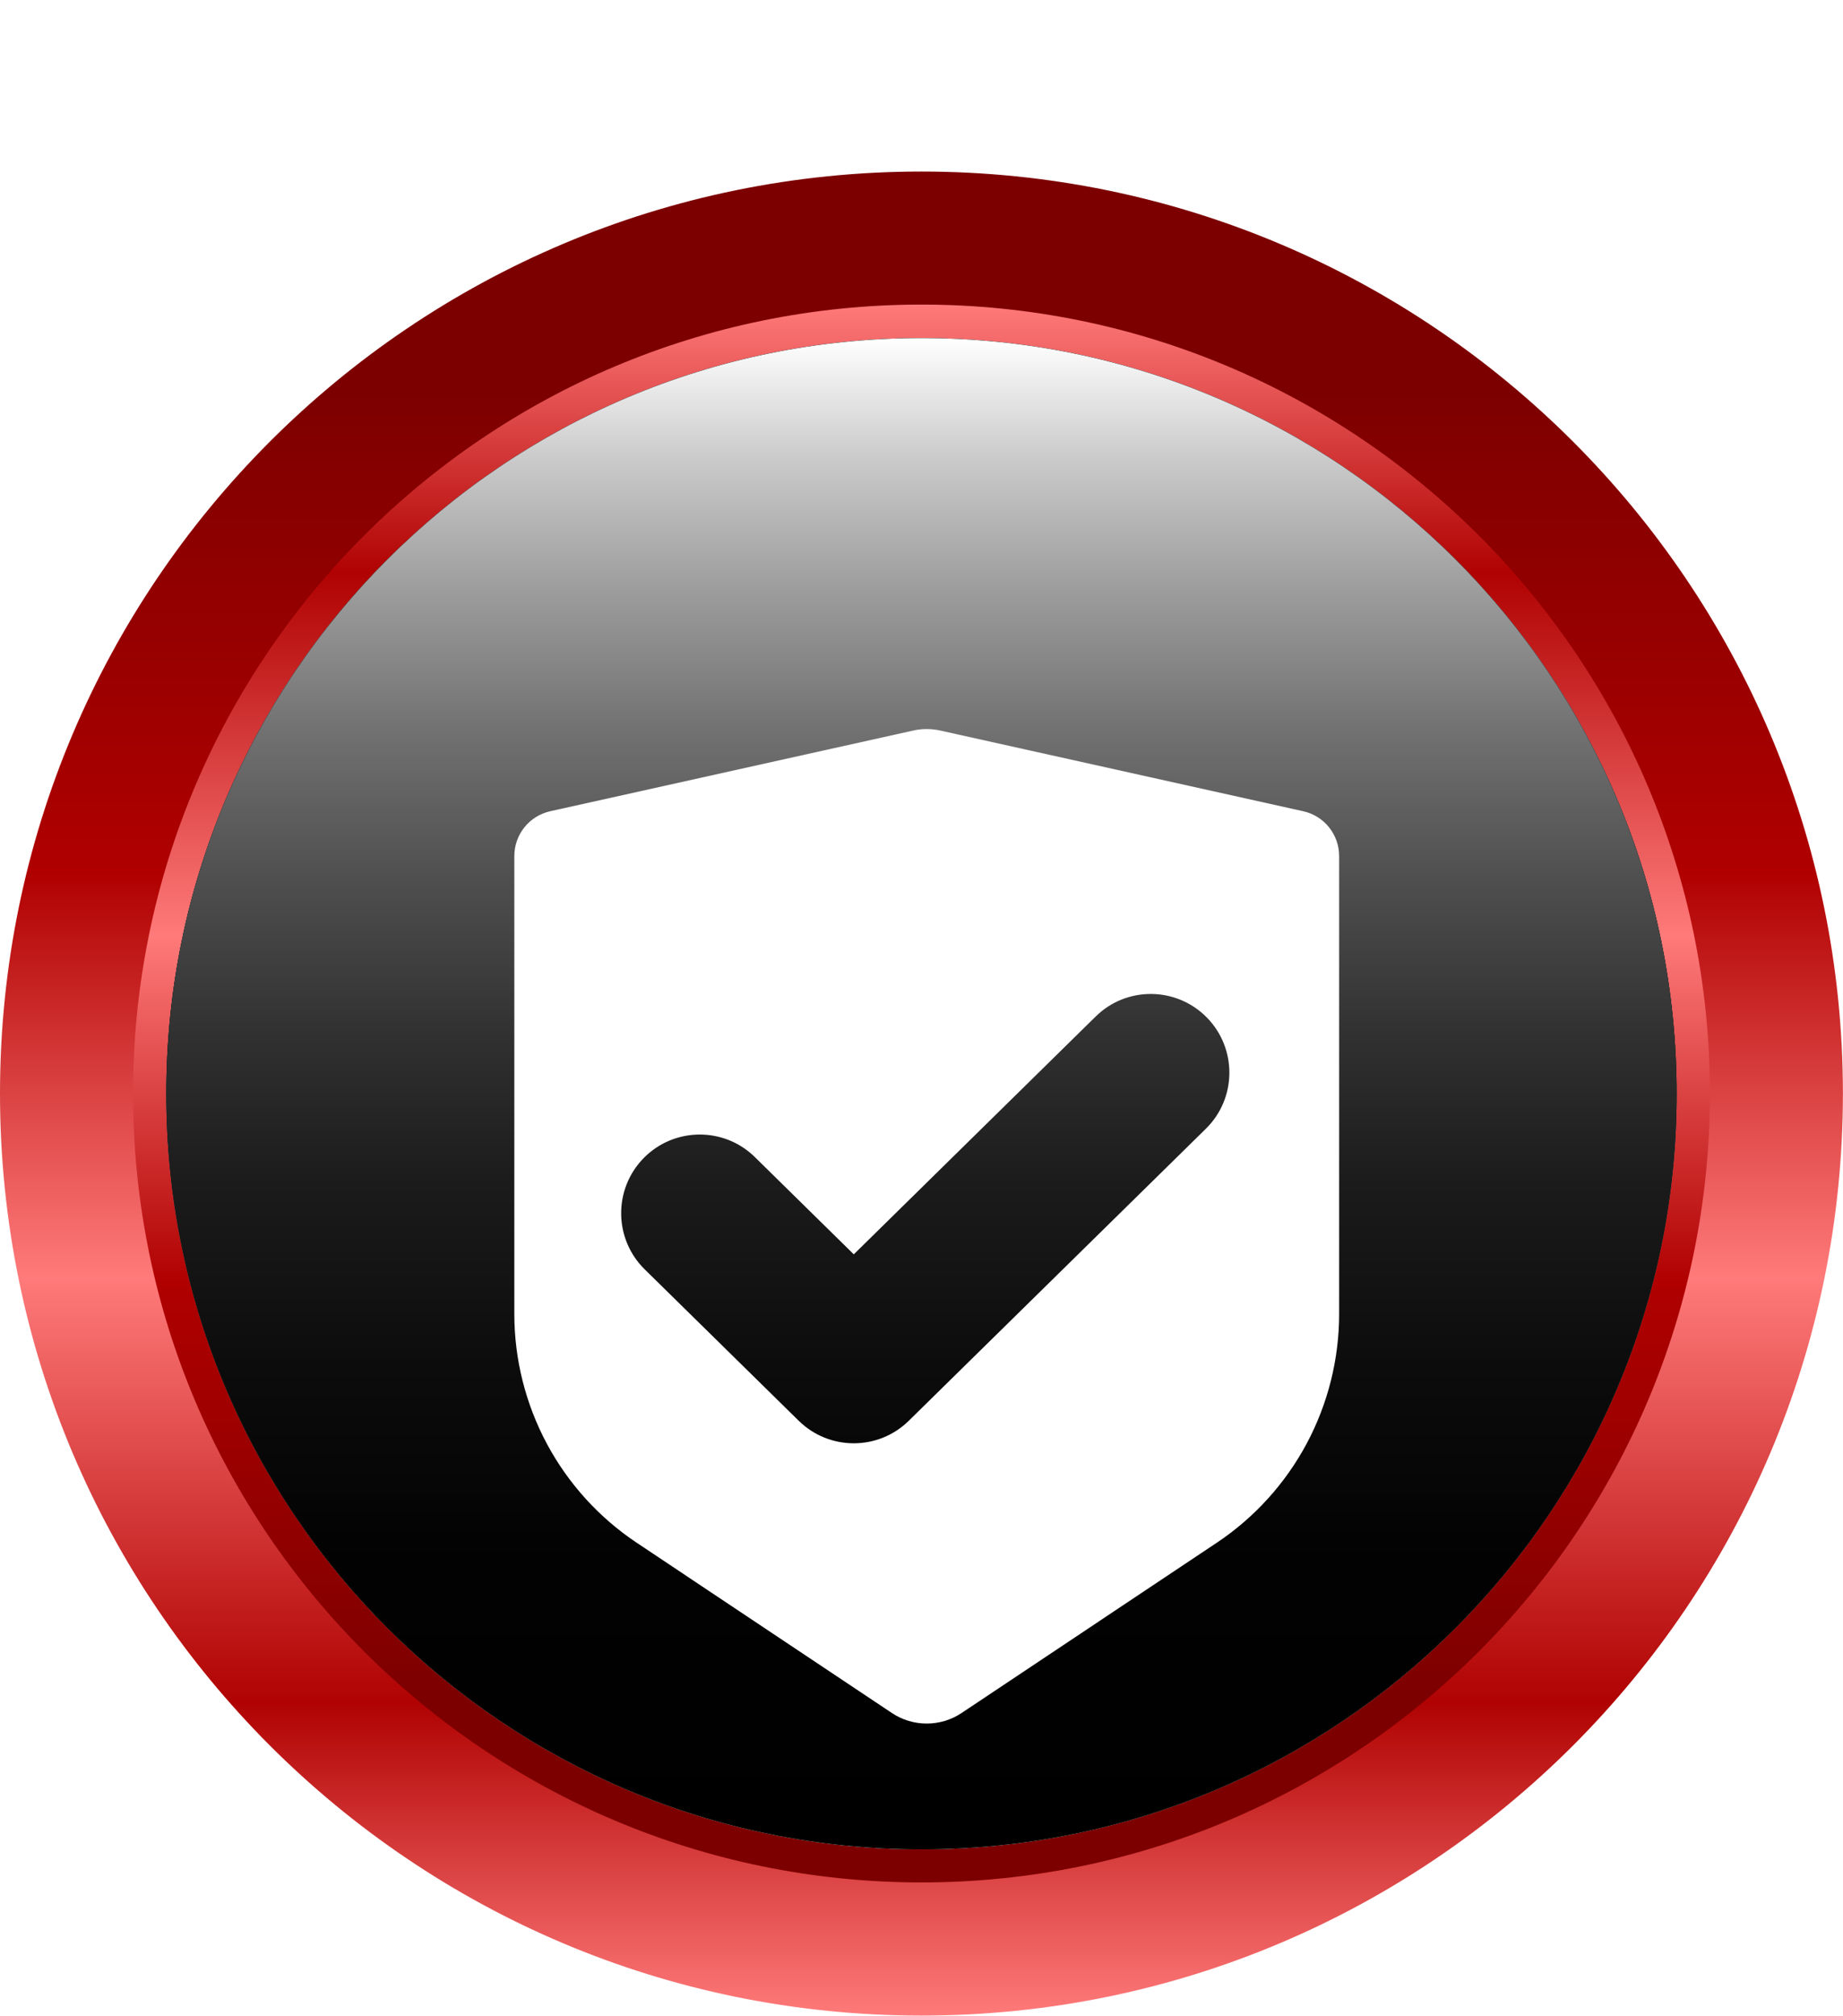 <svg width="43" height="47" viewBox="0 0 43 47" fill="none" xmlns="http://www.w3.org/2000/svg">
<g clip-path="url(#clip0_90_1276)">
<path d="M21.499 46.998C33.373 46.998 42.998 37.373 42.998 25.499C42.998 13.626 33.373 4 21.499 4C9.625 4 0 13.626 0 25.499C0 37.373 9.625 46.998 21.499 46.998Z" fill="url(#paint0_linear_90_1276)"/>
<path d="M21.499 43.893C31.659 43.893 39.895 35.657 39.895 25.497C39.895 15.338 31.659 7.102 21.499 7.102C11.34 7.102 3.104 15.338 3.104 25.497C3.104 35.657 11.34 43.893 21.499 43.893Z" fill="url(#paint1_linear_90_1276)"/>
<path d="M21.499 43.121C31.23 43.121 39.118 35.233 39.118 25.502C39.118 15.771 31.23 7.883 21.499 7.883C11.768 7.883 3.88 15.771 3.88 25.502C3.88 35.233 11.768 43.121 21.499 43.121Z" fill="#870000"/>
<path style="mix-blend-mode:color-burn" d="M21.499 43.121C31.23 43.121 39.118 35.233 39.118 25.502C39.118 15.771 31.23 7.883 21.499 7.883C11.768 7.883 3.88 15.771 3.88 25.502C3.88 35.233 11.768 43.121 21.499 43.121Z" fill="url(#paint2_radial_90_1276)"/>
<path style="mix-blend-mode:color-dodge" d="M21.499 43.121C31.23 43.121 39.118 35.233 39.118 25.502C39.118 15.771 31.23 7.883 21.499 7.883C11.768 7.883 3.88 15.771 3.88 25.502C3.88 35.233 11.768 43.121 21.499 43.121Z" fill="url(#paint3_radial_90_1276)"/>
<path style="mix-blend-mode:color-dodge" d="M21.499 43.121C31.23 43.121 39.118 35.233 39.118 25.502C39.118 15.771 31.23 7.883 21.499 7.883C11.768 7.883 3.88 15.771 3.88 25.502C3.88 35.233 11.768 43.121 21.499 43.121Z" fill="url(#paint4_radial_90_1276)"/>
<path style="mix-blend-mode:screen" d="M21.499 43.121C31.23 43.121 39.118 35.233 39.118 25.502C39.118 15.771 31.23 7.883 21.499 7.883C11.768 7.883 3.88 15.771 3.88 25.502C3.88 35.233 11.768 43.121 21.499 43.121Z" fill="url(#paint5_linear_90_1276)"/>
<g filter="url(#filter0_d_90_1276)">
<path fill-rule="evenodd" clip-rule="evenodd" d="M21.304 13.035L12.837 14.916C12.6 14.969 12.387 15.101 12.235 15.291C12.083 15.481 12 15.717 12 15.96V26.638C12 27.694 12.261 28.733 12.759 29.664C13.258 30.595 13.978 31.388 14.857 31.974L20.808 35.942C21.301 36.271 21.943 36.271 22.436 35.942L28.387 31.974C29.266 31.388 29.986 30.595 30.485 29.664C30.983 28.733 31.244 27.693 31.244 26.637V15.96C31.244 15.717 31.161 15.481 31.009 15.291C30.857 15.101 30.644 14.969 30.407 14.916L21.94 13.035C21.731 12.988 21.513 12.988 21.304 13.035ZM28.135 22.319C28.857 21.609 28.867 20.448 28.157 19.725C27.447 19.003 26.286 18.992 25.564 19.702L19.92 25.248L17.612 22.98C16.89 22.27 15.728 22.281 15.018 23.003C14.309 23.726 14.319 24.887 15.041 25.597L18.634 29.127C19.348 29.829 20.492 29.829 21.205 29.127L28.135 22.319Z" fill="white"/>
</g>
</g>
<defs>
<filter id="filter0_d_90_1276" x="8" y="13" width="27.244" height="31.188" filterUnits="userSpaceOnUse" color-interpolation-filters="sRGB">
<feFlood flood-opacity="0" result="BackgroundImageFix"/>
<feColorMatrix in="SourceAlpha" type="matrix" values="0 0 0 0 0 0 0 0 0 0 0 0 0 0 0 0 0 0 127 0" result="hardAlpha"/>
<feOffset dy="4"/>
<feGaussianBlur stdDeviation="2"/>
<feComposite in2="hardAlpha" operator="out"/>
<feColorMatrix type="matrix" values="0 0 0 0 0 0 0 0 0 0 0 0 0 0 0 0 0 0 0.25 0"/>
<feBlend mode="normal" in2="BackgroundImageFix" result="effect1_dropShadow_90_1276"/>
<feBlend mode="normal" in="SourceGraphic" in2="effect1_dropShadow_90_1276" result="shape"/>
</filter>
<linearGradient id="paint0_linear_90_1276" x1="21.499" y1="4" x2="21.499" y2="47" gradientUnits="userSpaceOnUse">
<stop offset="0.12" stop-color="#7D0000"/>
<stop offset="0.38" stop-color="#B00000"/>
<stop offset="0.6" stop-color="#FF7A7A"/>
<stop offset="0.83" stop-color="#B00202"/>
<stop offset="1" stop-color="#FF7A7A"/>
</linearGradient>
<linearGradient id="paint1_linear_90_1276" x1="21.499" y1="43.893" x2="21.499" y2="7.103" gradientUnits="userSpaceOnUse">
<stop offset="0.12" stop-color="#7D0000"/>
<stop offset="0.38" stop-color="#B00000"/>
<stop offset="0.6" stop-color="#FF7A7A"/>
<stop offset="0.83" stop-color="#B00202"/>
<stop offset="1" stop-color="#FF7A7A"/>
</linearGradient>
<radialGradient id="paint2_radial_90_1276" cx="0" cy="0" r="1" gradientUnits="userSpaceOnUse" gradientTransform="translate(21.376 43.339) scale(35.418)">
<stop stop-color="#9D9D9D"/>
<stop offset="0.07" stop-color="#AEAEAE"/>
<stop offset="0.22" stop-color="#CBCBCB"/>
<stop offset="0.38" stop-color="#E2E2E2"/>
<stop offset="0.55" stop-color="#F2F2F2"/>
<stop offset="0.74" stop-color="#FBFBFB"/>
<stop offset="1" stop-color="white"/>
</radialGradient>
<radialGradient id="paint3_radial_90_1276" cx="0" cy="0" r="1" gradientUnits="userSpaceOnUse" gradientTransform="translate(21.251 42.962) scale(34.92)">
<stop stop-color="#999999"/>
<stop offset="0.17" stop-color="#6A6A6A"/>
<stop offset="0.35" stop-color="#444444"/>
<stop offset="0.52" stop-color="#262626"/>
<stop offset="0.69" stop-color="#111111"/>
<stop offset="0.85" stop-color="#040404"/>
<stop offset="1"/>
</radialGradient>
<radialGradient id="paint4_radial_90_1276" cx="0" cy="0" r="1" gradientUnits="userSpaceOnUse" gradientTransform="translate(21.251 42.962) scale(34.92)">
<stop stop-color="#999999"/>
<stop offset="0.17" stop-color="#6A6A6A"/>
<stop offset="0.35" stop-color="#444444"/>
<stop offset="0.52" stop-color="#262626"/>
<stop offset="0.69" stop-color="#111111"/>
<stop offset="0.85" stop-color="#040404"/>
<stop offset="1"/>
</radialGradient>
<linearGradient id="paint5_linear_90_1276" x1="21.499" y1="43.121" x2="21.499" y2="7.885" gradientUnits="userSpaceOnUse">
<stop/>
<stop offset="0.19" stop-color="#020202"/>
<stop offset="0.32" stop-color="#0C0C0C"/>
<stop offset="0.44" stop-color="#1B1B1B"/>
<stop offset="0.54" stop-color="#313131"/>
<stop offset="0.64" stop-color="#4E4E4E"/>
<stop offset="0.74" stop-color="#717171"/>
<stop offset="0.83" stop-color="#9B9B9B"/>
<stop offset="0.92" stop-color="#CACACA"/>
<stop offset="1" stop-color="white"/>
</linearGradient>
<clipPath id="clip0_90_1276">
<rect width="43" height="43" fill="white" transform="translate(0 4)"/>
</clipPath>
</defs>
</svg>
